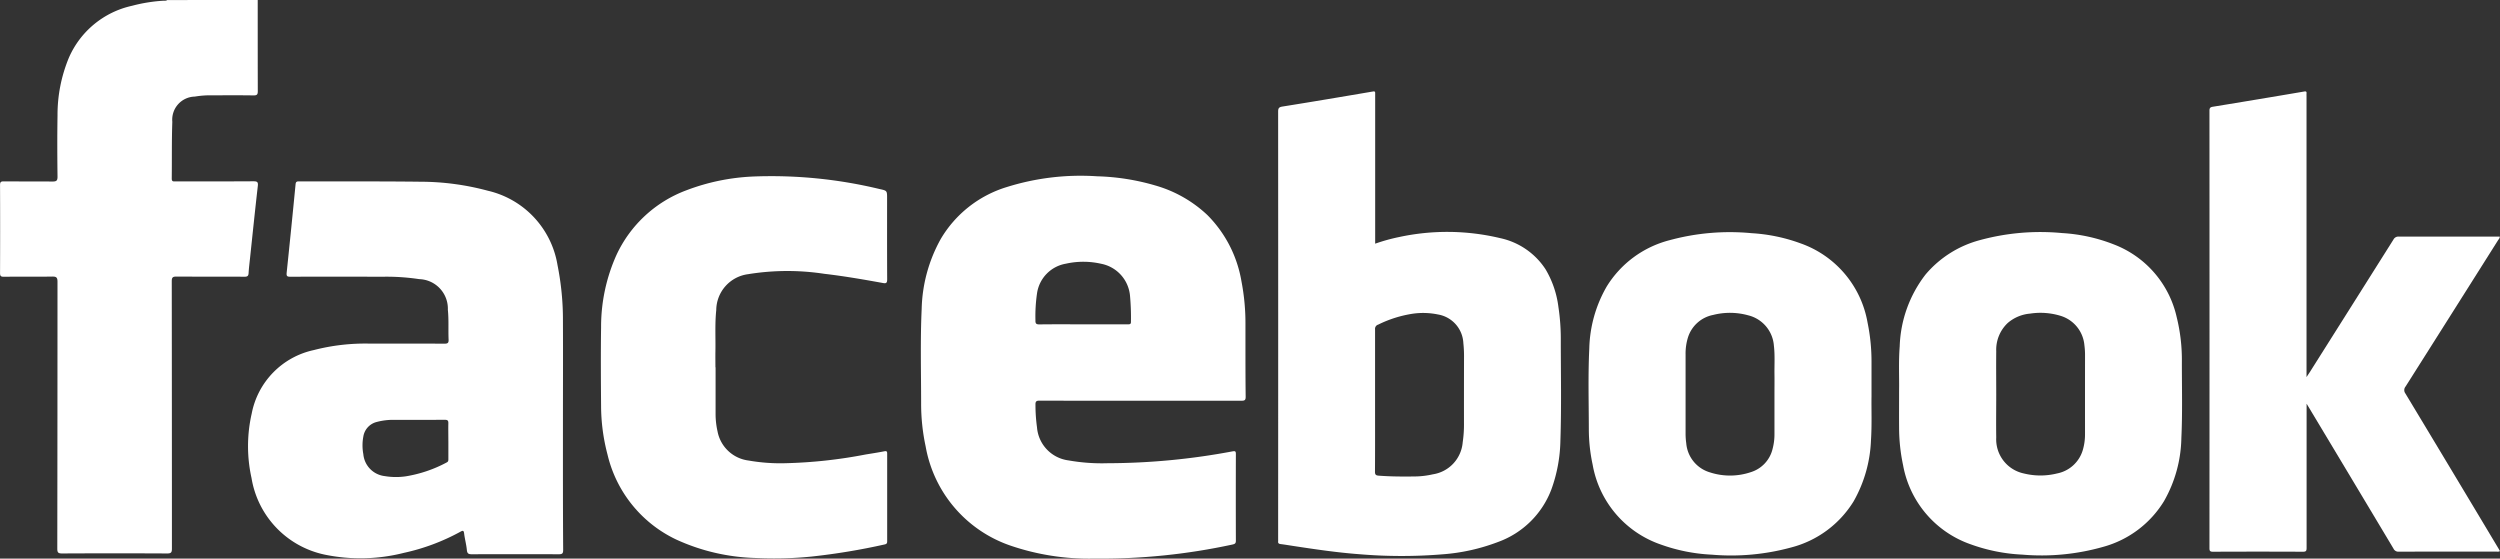 <?xml version="1.0" encoding="utf-8"?>
<svg xmlns="http://www.w3.org/2000/svg" width="175.374" height="39.187" viewBox="0 0 175.374 39.187">
  <rect x="0" y="0" width="175.374" height="39.187" fill="#333333" stroke="none"/>
  <g id="face_new" transform="translate(-1285 -2951)">
    <path id="Path_1472" data-name="Path 1472" d="M913.128-411.761c0,2.131,0,4.261.005,6.393,0,.228-.047.3-.29.3-.981-.015-1.964-.006-2.945-.006a6.477,6.477,0,0,0-1.184.089,1.619,1.619,0,0,0-1.577,1.768c-.047,1.328-.023,2.659-.04,3.987,0,.239.148.191.282.192,1.813,0,3.626.006,5.439-.006.266,0,.35.04.317.329-.194,1.693-.368,3.39-.548,5.085-.037.347-.08.693-.1,1.041-.014.188-.085.241-.278.24-1.6-.009-3.192,0-4.787-.011-.261,0-.324.069-.324.325q.011,9.376.011,18.752c0,.263-.048.349-.333.347q-3.682-.019-7.365,0c-.266,0-.343-.052-.343-.333q.014-9.362.014-18.724c0-.293-.071-.372-.367-.367-1.132.018-2.266,0-3.4.013-.215,0-.263-.057-.263-.266q.013-3.083,0-6.166c0-.221.067-.26.27-.259,1.133.01,2.266,0,3.4.011.271,0,.366-.044.362-.346-.018-1.424-.023-2.848,0-4.271a10.457,10.457,0,0,1,.8-4.075,6.311,6.311,0,0,1,4.423-3.635,11.151,11.151,0,0,1,2.2-.356c.091-.006.191.018.272-.048Z" transform="translate(389.951 3362.761)" fill="#fff"/>
    <path id="Path_1473" data-name="Path 1473" d="M1236.25-390.34c.1-.154.167-.249.229-.347q2.934-4.644,5.863-9.292a.387.387,0,0,1,.379-.21c2.287.007,4.574,0,6.861,0h.219c.006.116-.073.182-.122.259q-3.238,5.132-6.485,10.259a.392.392,0,0,0-.013.487q3.268,5.422,6.518,10.854c.04.066.078.135.118.206a.373.373,0,0,1-.24.031c-2.287,0-4.574,0-6.861.007a.376.376,0,0,1-.372-.218q-2.961-4.95-5.93-9.894c-.04-.067-.081-.133-.163-.266v.314q0,4.9,0,9.8c0,.2-.034.269-.257.268q-3.155-.015-6.309,0c-.2,0-.249-.053-.248-.25q.008-15.343,0-30.687c0-.191.052-.249.243-.28q3.2-.521,6.4-1.067c.126-.021.182,0,.166.136a1.421,1.421,0,0,0,0,.168v19.724Z" transform="translate(210.556 3367.786)" fill="#fff"/>
    <path id="Path_1474" data-name="Path 1474" d="M987.4-373.648c0,1.112,0,2.225,0,3.338a5.628,5.628,0,0,0,.136,1.148,2.534,2.534,0,0,0,2.18,2.049,12.879,12.879,0,0,0,2.564.189,33.736,33.736,0,0,0,5.647-.613c.437-.071.875-.138,1.31-.224.157-.031.2.006.2.159q0,3.083,0,6.167c0,.125-.044.18-.171.207a46.1,46.1,0,0,1-5.131.851,26.059,26.059,0,0,1-3.931.1,14.226,14.226,0,0,1-5.579-1.3,8.847,8.847,0,0,1-4.808-5.961,13.522,13.522,0,0,1-.449-3.41c-.015-1.839-.026-3.678,0-5.516a12.271,12.271,0,0,1,1.081-5.074,8.793,8.793,0,0,1,4.9-4.531,14.915,14.915,0,0,1,4.63-.965,32.378,32.378,0,0,1,8.926.876c.527.113.526.118.526.651,0,1.895-.005,3.79.006,5.685,0,.254-.071.3-.3.255-1.364-.246-2.73-.485-4.107-.644a17.151,17.151,0,0,0-5.356.027,2.562,2.562,0,0,0-2.227,2.517c-.1.96-.041,1.922-.058,2.882-.007.377,0,.754,0,1.132Z" transform="translate(347.798 3350.419)" fill="#fff"/>
    <path id="Path_1475" data-name="Path 1475" d="M1094.965-392.884a15.128,15.128,0,0,0-.169-2.386,6.819,6.819,0,0,0-.9-2.627,5.063,5.063,0,0,0-3.177-2.184,16,16,0,0,0-7.1-.077,12.864,12.864,0,0,0-1.675.465v-7.494q0-1.509,0-3.018c0-.111.015-.193-.159-.163-2.117.36-4.234.719-6.354,1.057-.258.041-.294.138-.294.363q.008,14.995,0,29.99a1.149,1.149,0,0,1,0,.144c-.017.136.051.179.177.194.277.033.552.081.829.123,1.555.237,3.112.47,4.682.587a35.3,35.3,0,0,0,5.845.008,13.705,13.705,0,0,0,3.889-.864,6.282,6.282,0,0,0,3.75-3.7,10.573,10.573,0,0,0,.628-3.4C1095.016-388.205,1094.967-390.545,1094.965-392.884Zm-6.792,5.764a8.544,8.544,0,0,1-.089,1.359,2.473,2.473,0,0,1-2.094,2.247,5.939,5.939,0,0,1-1.234.15c-.855.013-1.71.009-2.565-.055-.193-.015-.263-.067-.261-.281.011-1.66.006-3.32.006-4.981s0-3.336,0-5a.308.308,0,0,1,.219-.334,8.275,8.275,0,0,1,2.455-.77,5.179,5.179,0,0,1,1.74.058,2.138,2.138,0,0,1,1.78,2.011,8.345,8.345,0,0,1,.047.907Q1088.171-389.467,1088.173-387.121Z" transform="translate(299.524 3367.787)" fill="#fff"/>
    <path id="Path_1476" data-name="Path 1476" d="M1047.012-376.636a15.434,15.434,0,0,0-.283-3.062,8.614,8.614,0,0,0-2.379-4.625,8.854,8.854,0,0,0-3.651-2.08,15.952,15.952,0,0,0-4.094-.647,17.317,17.317,0,0,0-6.367.764,8.124,8.124,0,0,0-4.6,3.632,10.576,10.576,0,0,0-1.339,4.911c-.1,2.2-.039,4.411-.038,6.618a14.214,14.214,0,0,0,.318,3.03,9,9,0,0,0,5.942,6.95,17.025,17.025,0,0,0,5.866.913,43.624,43.624,0,0,0,9.721-.988c.171-.038.232-.086.232-.268q-.01-3.041,0-6.081c0-.205-.059-.216-.241-.184a47.694,47.694,0,0,1-8.749.831,13.437,13.437,0,0,1-2.761-.2,2.539,2.539,0,0,1-2.2-2.321,11.608,11.608,0,0,1-.107-1.577c-.008-.24.063-.293.3-.292,2.361.009,4.721.006,7.082.006s4.721,0,7.082,0c.219,0,.282-.052.281-.277C1047.008-373.26,1047.013-374.948,1047.012-376.636Zm-8.257-.03c-1.038,0-2.076,0-3.114,0s-2.058-.008-3.086.006c-.23,0-.281-.069-.275-.285a11.037,11.037,0,0,1,.11-1.886,2.467,2.467,0,0,1,2.028-2.089,5.629,5.629,0,0,1,2.469.006,2.513,2.513,0,0,1,2.028,2.256,17.228,17.228,0,0,1,.065,1.805C1038.987-376.668,1038.893-376.665,1038.756-376.665Z" transform="translate(325.356 3350.417)" fill="#fff"/>
    <path id="Path_1477" data-name="Path 1477" d="M1146.415-375.519c0-.92,0-1.654,0-2.389a13.5,13.5,0,0,0-.279-2.8,7.2,7.2,0,0,0-4.716-5.557,12,12,0,0,0-3.411-.707,16.112,16.112,0,0,0-5.769.494,7.318,7.318,0,0,0-4.4,3.245,9.113,9.113,0,0,0-1.223,4.352c-.091,1.875-.036,3.751-.032,5.627a11.88,11.88,0,0,0,.267,2.518,7.247,7.247,0,0,0,4.77,5.6,12.252,12.252,0,0,0,3.579.715,15.987,15.987,0,0,0,5.579-.506,7.281,7.281,0,0,0,4.38-3.235,9.375,9.375,0,0,0,1.217-4.282C1146.449-373.533,1146.4-374.619,1146.415-375.519Zm-6.808-1.576c.008.471,0,.942,0,1.413q0,1.4,0,2.8a3.938,3.938,0,0,1-.132,1.04,2.249,2.249,0,0,1-1.536,1.636,4.552,4.552,0,0,1-2.851.015,2.327,2.327,0,0,1-1.669-2.045,4.747,4.747,0,0,1-.047-.692q0-2.765,0-5.531a3.816,3.816,0,0,1,.161-1.18,2.317,2.317,0,0,1,1.78-1.6,4.78,4.78,0,0,1,2.441.026,2.372,2.372,0,0,1,1.813,2.136C1139.645-378.42,1139.6-377.757,1139.607-377.1Z" transform="translate(269.871 3354.33)" fill="#fff"/>
    <path id="Path_1478" data-name="Path 1478" d="M1197.845-377.923a12.482,12.482,0,0,0-.367-3.177,7.132,7.132,0,0,0-4.395-5.08,11.759,11.759,0,0,0-3.634-.8,16.117,16.117,0,0,0-5.792.5,7.524,7.524,0,0,0-3.787,2.4,8.673,8.673,0,0,0-1.818,5.045c-.086,1.108-.027,2.218-.043,3.079,0,1.038-.006,1.829,0,2.619a12.677,12.677,0,0,0,.279,2.636,7.237,7.237,0,0,0,4.753,5.558,12.246,12.246,0,0,0,3.6.719,15.826,15.826,0,0,0,5.693-.547,7.24,7.24,0,0,0,4.26-3.207,9.25,9.25,0,0,0,1.216-4.428C1197.893-374.378,1197.844-376.151,1197.845-377.923Zm-6.795,4.99a3.867,3.867,0,0,1-.163,1.2,2.348,2.348,0,0,1-1.8,1.616,4.836,4.836,0,0,1-2.327,0,2.445,2.445,0,0,1-1.937-2.519c-.015-1.014,0-2.027,0-3.041h0c0-1.006-.012-2.012,0-3.018a2.578,2.578,0,0,1,.808-1.979,2.758,2.758,0,0,1,1.565-.656,4.81,4.81,0,0,1,2.155.16,2.367,2.367,0,0,1,1.657,2.059,5.188,5.188,0,0,1,.044.764Q1191.049-375.64,1191.051-372.934Z" transform="translate(240.212 3354.33)" fill="#fff"/>
    <path id="Path_1479" data-name="Path 1479" d="M951.926-369.216h0c0-2.441.011-4.884,0-7.325a19.5,19.5,0,0,0-.38-3.9,6.421,6.421,0,0,0-4.891-5.22,18.264,18.264,0,0,0-4.7-.631c-2.851-.035-5.7-.016-8.554-.025-.172,0-.216.05-.232.217q-.3,3.094-.623,6.186c-.026.25.035.288.267.287,2.143-.008,4.286-.006,6.43,0a15.392,15.392,0,0,1,2.6.168,2.073,2.073,0,0,1,2.01,2.15c.073.7.021,1.395.052,2.091.011.248-.077.288-.3.287-1.756-.01-3.512,0-5.269-.006a14.438,14.438,0,0,0-3.894.456,5.648,5.648,0,0,0-4.35,4.457,10.3,10.3,0,0,0-.012,4.516,6.576,6.576,0,0,0,5.11,5.37,12.368,12.368,0,0,0,5.583-.12,14.749,14.749,0,0,0,3.956-1.479c.154-.084.238-.118.265.117.048.392.156.777.193,1.169.025.258.134.293.359.292q3.045-.012,6.09,0c.255,0,.307-.068.306-.312C951.922-363.389,951.926-366.3,951.926-369.216Zm-8.037,1.121q0,.622,0,1.245c0,.1.006.192-.121.252a9.162,9.162,0,0,1-2.877.974,4.764,4.764,0,0,1-1.467-.018,1.7,1.7,0,0,1-1.5-1.538,3.321,3.321,0,0,1,0-1.236,1.255,1.255,0,0,1,.939-1.023,4.414,4.414,0,0,1,1.289-.146c1.161,0,2.323,0,3.484-.006.2,0,.258.054.251.252C943.879-368.925,943.888-368.51,943.888-368.1Z" transform="translate(372.564 3350.04)" fill="#fff"/>
  </g>
</svg>
